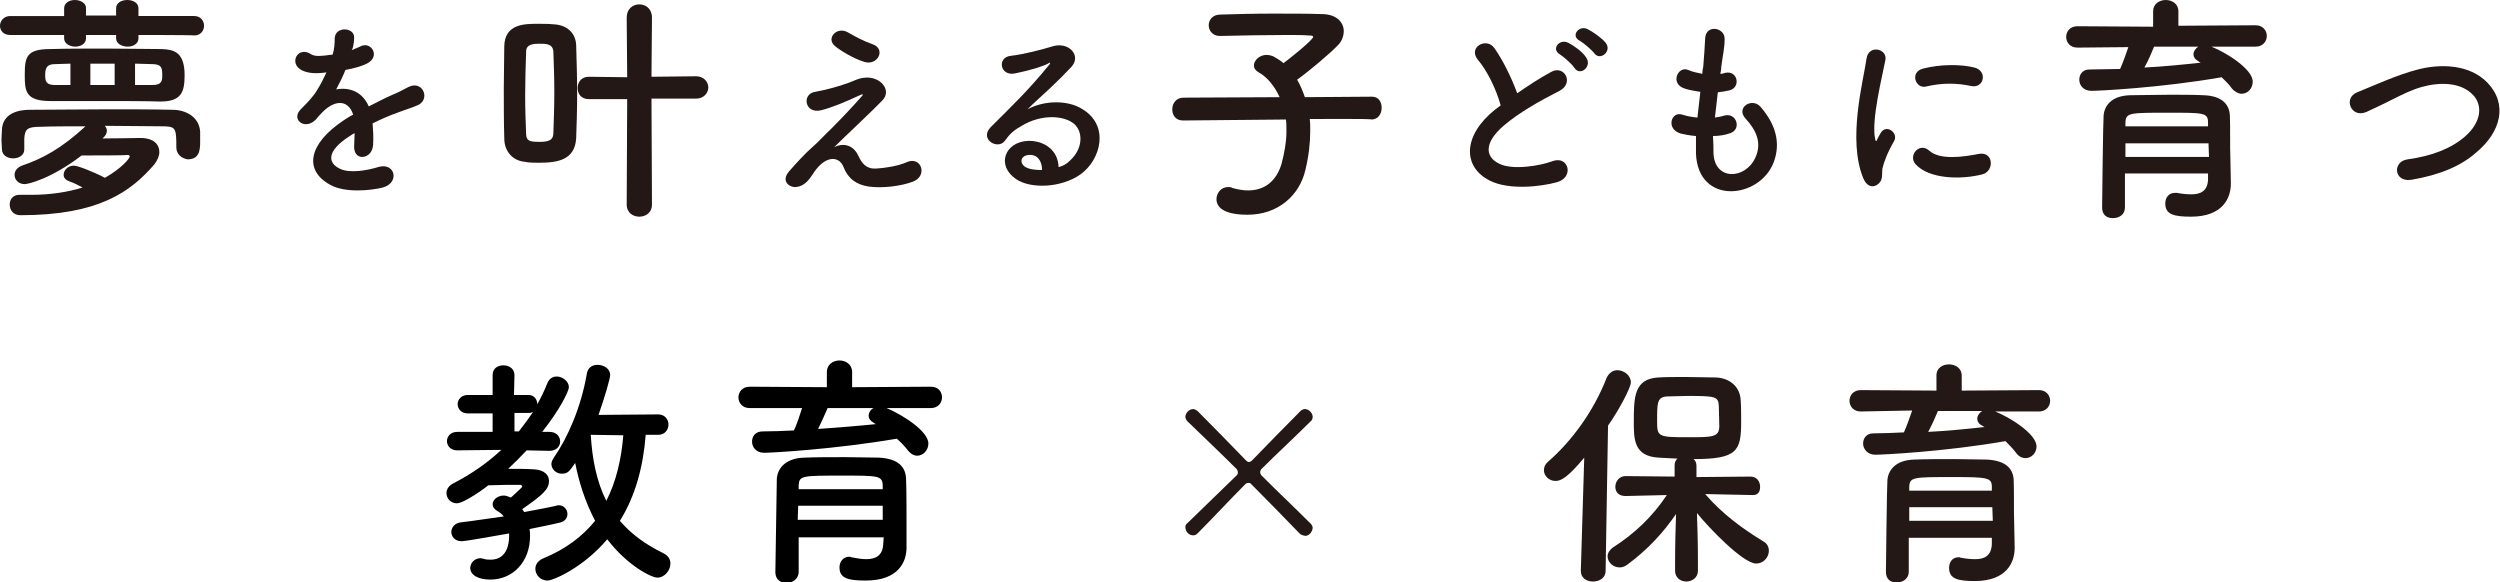 <?xml version="1.0" encoding="utf-8"?>
<!-- Generator: Adobe Illustrator 27.9.2, SVG Export Plug-In . SVG Version: 6.00 Build 0)  -->
<svg version="1.1" id="_イヤー_2" xmlns="http://www.w3.org/2000/svg" xmlns:xlink="http://www.w3.org/1999/xlink" x="0px"
	 y="0px" viewBox="0 0 514.6 119.9" style="enable-background:new 0 0 514.6 119.9;" xml:space="preserve">
<style type="text/css">
	.st0{fill:#231815;}
</style>
<g id="text">
	<g>
		<path class="st0" d="M28.5,7.2v0.7c0,1.1-1.1,1.7-2.2,1.7c-1.2,0-2.4-0.6-2.4-1.7V7.2h-6.2v0.7c0,1.1-1.1,1.7-2.2,1.7
			s-2.3-0.6-2.3-1.7V7.2L2.1,7.2C0.7,7.2,0,6.3,0,5.3c0-1,0.8-2,2.1-2l11.1,0V1.7c0-1.1,1.1-1.7,2.2-1.7s2.3,0.6,2.3,1.6v1.6h6.2
			V1.7C23.9,0.6,25,0,26.2,0s2.3,0.6,2.3,1.7v1.6l11.5,0c1.3,0,2,1,2,2c0,1-0.7,2-2,2C39.9,7.2,28.5,7.2,28.5,7.2z M36.3,30.5
			c0-4.3-0.1-4.5-3.1-4.5c-3.4,0-7.5-0.1-11.6-0.1c0.2,0.3,0.4,0.6,0.4,1c0,0.5-0.2,1-0.9,1.6c2.9,0,7-0.1,7.8-0.1
			c2.7,0,3.9,1.3,3.9,2.9c0,0.8-0.4,1.7-1,2.5c-4.9,5.7-11.5,10.5-27.6,10.5c-1.5,0-2.2-1.1-2.2-2.2s0.7-2,2-2h0.1
			c0.8,0,1.7,0,2.4,0c4,0,7.6-0.6,10.5-1.5c-0.9-0.5-1.9-1-2.8-1.3c-0.8-0.3-1.1-0.8-1.1-1.3c0-1,0.9-1.9,2.1-1.9
			c0.8,0,3.9,1.2,6.4,2.5c3.5-2,5.1-4,5.1-4.4c0-0.2-0.2-0.3-0.4-0.3h-0.2c-0.3,0.1-6.9,0.1-9.3,0.1c-6.4,4.9-11.1,5.9-11.7,5.9
			C3.8,37.9,3,37,3,36c0-0.8,0.5-1.5,1.5-1.9c4.4-1.5,8.2-3.6,13.1-8.1c-3.4,0-6.8,0-9.4,0.1c-2.7,0-3.1,0.6-3.2,2.5v2.2
			c0,1.2-1.2,1.8-2.3,1.8S0.4,32,0.4,30.7c0-0.6-0.1-1.2-0.1-1.9s0.1-1.4,0.1-2.1c0.1-2.5,2-4.1,5.8-4.1c5.1,0,10.6-0.1,16.1-0.1
			c4.5,0,9,0,13.2,0.1c2.8,0,5.5,1.5,5.7,4.5c0,0.8,0,1.5,0,2.1c0,1.8-0.2,3.6-2.6,3.6C37.5,32.6,36.4,31.9,36.3,30.5
			C36.4,30.6,36.4,30.5,36.3,30.5z M22,20.8c-3.9,0-7.9,0-11.6,0c-5.2,0-5.3-2.1-5.3-5.4c0-3.6,0.3-5.3,5.2-5.3
			c3.4-0.1,7.5-0.1,11.6-0.1s8.1,0.1,11.4,0.1c2.5,0.1,4.7,0.6,4.7,5.4c0,3.5-0.7,5.4-5,5.4C29.6,20.8,25.8,20.8,22,20.8z
			 M14.5,13.1l-3.1,0.1c-1.4,0-2.1,0.4-2.1,2.2c0,1.4,0.2,2.1,2.1,2.1l3.1,0V13.1z M23.6,13.1h-5v4.4h5V13.1z M27.8,17.5
			c1.3,0,2.5,0,3.6,0c2,0,2-1,2-2.1c0-1.5-0.2-2.2-2.1-2.2c-1.1,0-2.2-0.1-3.5-0.1V17.5z"/>
		<path class="st0" d="M72.4,10.3c0.6-0.2,1.2-0.5,1.7-0.7c2.2-1.3,4.4,2,1.4,3.5c-1,0.5-2.7,1-4.4,1.3c-0.5,1.3-1.2,2.7-1.9,4
			c2.8-0.5,5.4,0.5,6.7,3.5c1.6-0.8,3.3-1.7,4.9-2.4c1-0.4,2-0.9,3.1-1.5c3-1.7,4.8,2.3,2.2,3.6c-1.3,0.6-2.2,0.8-4.3,1.6
			c-1.7,0.6-3.5,1.4-5.1,2.2c0.1,1.3,0.2,3,0.1,4.4c-0.1,1.6-1.1,2.4-2.1,2.5s-1.9-0.7-1.8-2.3c0-0.8,0.1-1.8,0.1-2.6
			c-0.4,0.2-0.7,0.4-1,0.6c-5,3.2-4.4,5.6-2.1,6.7c2.1,1.1,6,0.3,7.9-0.3c3.5-1.1,4.6,3.2,1,4.2c-2.4,0.6-7.8,1.2-10.9-0.6
			c-5.4-3-4.4-8.4,2.8-13.2c0.6-0.4,1.2-0.8,2-1.2c-1.1-3.4-4.2-3-6.8,0c0,0-0.1,0.1-0.2,0.2c-0.4,0.4-0.6,0.8-0.9,1
			c-2.2,2-5.1-0.3-2.7-2.5c1-1,2.4-2.4,3.2-3.8c0.7-1.1,1.3-2.3,1.9-3.6c-2.2,0.3-3.7,0.2-5-0.4c-2.9-1.4-0.9-5.2,1.9-3.3
			c0.8,0.5,2.4,0.3,3.8,0.1c0.2,0,0.4,0,0.6-0.1c0.3-1.2,0.4-2,0.4-3.4c0.2-2.4,3.9-2.2,4-0.2c0,0.8-0.1,1.6-0.3,2.3L72.4,10.3
			L72.4,10.3z"/>
		<path class="st0" d="M110.9,33.5c-1,0-2,0-2.9-0.2c-2.4-0.2-4.2-2.1-4.2-4.8c-0.1-3.4-0.1-6.9-0.1-10.4c0-2.9,0.1-5.8,0.1-8.6
			c0.1-4.6,4.2-4.6,6.9-4.6c1.1,0,2.2,0,3.2,0.1c2.8,0.1,4.6,1.8,4.7,4.3c0.1,3.3,0.2,6.8,0.2,10.2c0,3-0.1,6-0.2,9
			C118.3,32.9,114.9,33.5,110.9,33.5z M111,9c-1.2,0-2.7,0.1-2.7,1.6c-0.1,2.9-0.2,6.1-0.2,9.1c0,2.7,0.1,5.4,0.2,8
			c0.1,1.3,0.7,1.5,2.8,1.5c1.9,0,2.7-0.4,2.8-1.6c0.1-2.8,0.2-5.7,0.2-8.6s-0.1-5.8-0.2-8.5C113.7,9,112.4,9,111,9z M129.1,20.4
			h-7.9c-1.6,0-2.3-1.1-2.3-2.3s0.8-2.3,2.3-2.3l7.9,0.1L129,3.6c0-1.8,1.3-2.7,2.6-2.7s2.6,0.9,2.6,2.7l-0.1,12.2l9.2-0.1
			c1.6,0,2.5,1.2,2.5,2.3s-0.9,2.3-2.5,2.3h-9.2l0.1,21.8c0,1.7-1.3,2.5-2.6,2.5s-2.6-0.8-2.6-2.5C129,42.2,129.1,20.4,129.1,20.4z"
			/>
		<path class="st0" d="M176.7,32.1c0.7,1.5,1.6,2.7,3.6,2.6c1.8-0.1,4.5-0.5,6.3-1.3c3-1.4,4.5,2.8,1.3,4c-2.4,0.9-6.2,1.4-9.1,1
			c-2.6-0.4-4.3-1.7-5.2-4.1c-0.9-2.2-3.8-2.5-6.4,1.7c-1.4,2.2-2.6,2.4-3.4,2.5c-1.3,0.1-3.1-1.2-1.4-3.2c1.3-1.5,3.4-3.8,4.8-5
			c1.4-1.2,2.5-2.5,3.8-3.7c1.8-1.8,4.4-4.5,6.4-6.8c0.4-0.5,0.2-0.4-0.2-0.3c-3,1.4-5.8,2.6-8.2,3.2c-3.4,0.8-4-3.4-1.2-3.8
			c1.8-0.3,4.9-1.1,7-1.9c1-0.4,2-0.9,3.1-1c3.3-0.4,5.8,2.6,3.7,4.7c-1.9,2-7.9,7.6-9.9,9.6C173.2,29.5,175.5,29.5,176.7,32.1
			L176.7,32.1z M171.9,9.5c-2-1.6,0.4-4.2,2.7-2.8c1.4,0.8,3,1.7,5,2.4c2.9,1,1,4.6-1.8,3.6C175.5,12,172.7,10.2,171.9,9.5z"/>
		<path class="st0" d="M220.2,33.1c2.9-2.6,2.8-6.4,0.5-7.9c-2.1-1.4-6.4-1.7-10.4,0.7c-1.6,0.9-2.4,1.6-3.4,3
			c-1.4,2.1-5.4-0.2-3-2.7c4.4-4.4,7.6-7.4,12.1-12.9c0.4-0.6,0-0.4-0.3-0.2c-1.1,0.6-3.8,1.4-6.7,2c-3.2,0.7-3.8-3.3-1-3.6
			c2.7-0.3,6.5-1.3,8.8-2c3.2-0.9,5.8,1.9,3.8,4.2c-1.3,1.4-2.9,3-4.5,4.5c-1.6,1.5-3.2,2.9-4.6,4.3c3.5-1.9,8.3-1.9,11.2-0.1
			c5.8,3.4,3.9,10.5-0.3,13.5c-4,2.8-10.2,3-13.2,1c-4.2-2.8-2.4-7.7,2.4-7.9c3.2-0.1,6.2,1.8,6.3,5.4
			C218.7,34.2,219.5,33.8,220.2,33.1L220.2,33.1z M211.7,31.9c-1.8,0.2-1.8,1.8-0.6,2.5c0.9,0.5,2.2,0.6,3.4,0.6
			C214.5,33.1,213.5,31.7,211.7,31.9z"/>
		<path class="st0" d="M269.6,24.5c0.1,0.8,0.1,1.6,0.1,2.5c0,2.4-0.3,5.1-1,8c-1.2,5.2-5.6,9.2-11.9,9.2c-5,0-6.4-1.6-6.4-3.2
			c0-1.2,0.9-2.5,2.4-2.5c0.3,0,0.6,0,0.9,0.2c1.1,0.3,2.2,0.5,3.2,0.5c3.3,0,5.8-1.8,6.9-5.5c0.6-2.3,1-4.5,1-6.6
			c0-0.9,0-1.8-0.1-2.5l-21.1,0.2h-0.1c-1.5,0-2.2-1.1-2.2-2.3s0.8-2.4,2.3-2.4l19.8-0.1c-1-2.2-2.5-4.1-4.3-5.1
			c-0.7-0.4-1-0.9-1-1.4c0-1.1,1.2-2.2,2.6-2.2c0.4,0,0.9,0.1,1.4,0.3c0.7,0.4,1.4,0.8,2.1,1.4c1.1-0.8,6.1-4.8,6.1-5.4
			c0-0.2-0.2-0.3-0.9-0.3c-1.3-0.1-2.8-0.1-4.4-0.1c-4.4,0-9.4,0.1-13.8,0.2h-0.1c-1.5,0-2.3-1.1-2.3-2.2s0.8-2.2,2.4-2.2
			c3.1-0.1,6.9-0.2,10.7-0.2s7.5,0,10.2,0.1c3,0,4.5,1.7,4.5,3.5c0,1-0.4,2.1-1.2,2.9c-1.5,1.6-6,5.4-8.4,7.1c0.6,1,1.1,2.2,1.6,3.6
			l13.8-0.1h0c1.4,0,2,1.1,2,2.3s-0.7,2.4-2.1,2.4C282.5,24.4,269.6,24.5,269.6,24.5z"/>
		<path class="st0" d="M304.2,12.3c-2.1-2.6,1.8-4.7,3.4-2.4c1.7,2.4,3.5,6,4.7,9.3c2.2-1.5,4.4-3,7-4.4c2.7-1.5,4.8,2.3,1.7,3.9
			c-4.1,2.1-8.2,4.4-11.4,7.1c-4,3.4-4.1,6.4-1,7.9c2.8,1.4,8.5,0.4,10.9-0.5c3.4-1.3,4.6,3.3,1,4.3c-3.2,0.9-9.8,1.7-13.8-0.3
			c-5.8-2.9-5.5-9.4,1-14.6c0.4-0.3,0.8-0.6,1.2-0.9C308,18.4,306.1,14.5,304.2,12.3L304.2,12.3z M324.1,14c-0.4-0.7-2.2-2.3-3-2.8
			c-1.9-1.1-0.1-3.3,1.7-2.4c1,0.5,2.9,1.8,3.6,2.9C327.9,13.6,325.3,15.8,324.1,14L324.1,14z M328.2,11c-0.5-0.7-2.3-2.2-3-2.6
			c-2-1-0.2-3.3,1.6-2.4c1,0.5,2.9,1.8,3.7,2.8C331.9,10.5,329.4,12.6,328.2,11z"/>
		<path class="st0" d="M352.7,31.5c0.2,5.7,6.5,5.5,8.6,1c1.4-3,0.3-5.6-2-8.1c-2.1-2.3,1.4-4.4,3.1-2.4c3.1,3.6,4.2,7.4,2.7,11.4
			c-2.9,7.6-15.6,8.9-16-1.8c0-1.1,0-2.3,0-3.6c-1.4-0.1-2.6-0.4-3.1-0.5c-3.2-0.9-2-4.7,0.3-3.9c0.9,0.3,2,0.5,3.1,0.6
			c0.2-1.8,0.4-3.5,0.6-5.3c-1.5-0.2-2.8-0.5-3.3-0.7c-3-1-1.3-4.7,0.8-3.8c0.9,0.4,1.9,0.6,2.9,0.8c0-0.5,0.1-1,0.2-1.5
			c0.2-2.5,0.3-4,0.4-5.9c0.2-2.8,4-2.2,4,0.2c0,1.9-0.4,3.4-0.7,5.8c0,0.5-0.1,1-0.2,1.4c0.4,0,0.7-0.1,1-0.2
			c2.6-0.6,3.3,3,0.9,3.6c-0.8,0.2-1.6,0.3-2.4,0.4c-0.2,1.8-0.4,3.5-0.6,5.2c0.7-0.1,1.3-0.2,1.9-0.4c2.6-0.7,3.6,2.8,1.3,3.6
			c-1.1,0.4-2.3,0.6-3.6,0.6C352.7,29.5,352.7,30.5,352.7,31.5L352.7,31.5z"/>
		<path class="st0" d="M383.5,36.6c-3.2-7.9,0-19.7,0.7-24.5c0.4-3,4.3-2.1,3.9,0.2c-0.6,3.2-3,12.6-2.1,16.4c0.1,0.5,0.3,0.4,0.4,0
			c0.1-0.2,0.5-1,0.7-1.3c1.2-2,3.7,0,2.8,1.6c-1.5,2.6-2.1,4.4-2.4,5.6c-0.2,1.1,0.2,2.3-0.8,3.2S384.3,38.6,383.5,36.6z
			 M394.3,33.8c-1.6-1.8,0.8-4.6,2.8-2.8c2.2,2,7,1.3,10.1,0.7c3.2-0.7,3.4,3.6,0.8,4.2C403.7,37,397.1,36.9,394.3,33.8L394.3,33.8z
			 M396.5,17.8c-2.2,0.6-3.5-3-0.6-3.7c3.6-0.9,7.7-0.9,10.5-0.2s2,4.4-0.7,3.8C402.9,17.1,399.9,17,396.5,17.8z"/>
		<path class="st0" d="M455.2,9.6c3,1.2,8.5,4.6,8.5,7.2c0,1.4-1,2.5-2.3,2.5c-0.6,0-1.4-0.4-2-1.1c-0.6-0.9-1.4-1.6-2.1-2.3
			c-12.6,2.2-25.4,2.8-26.8,2.8c-1.6,0-2.5-1.1-2.5-2.3c0-1.1,0.7-2.1,2.1-2.1c2,0,4.2-0.1,6.3-0.1c0.5-1.1,1.2-3,1.7-4.5l-10.5,0.1
			c-1.5,0-2.3-1.1-2.3-2.2s0.8-2.2,2.3-2.2l15.6,0.1V2.3c0-1.5,1.3-2.3,2.6-2.3s2.6,0.8,2.6,2.3v3l15.9-0.1c1.5,0,2.3,1.1,2.3,2.2
			s-0.8,2.2-2.3,2.2L455.2,9.6L455.2,9.6z M459.2,37.8L459.2,37.8c0,3-1.7,6.8-8.2,6.8c-3.4,0-5.3-0.4-5.3-2.7c0-1.1,0.6-2.2,2-2.2
			c0.1,0,0.2,0,0.4,0c1,0.2,2.1,0.3,3,0.3c1.9,0,3.3-0.7,3.4-3c0-0.4,0-0.8,0-1.3h-17.1v7c0,1.5-1.2,2.2-2.5,2.2s-2.2-0.7-2.2-2.2
			c0-0.5,0.2-18,0.3-18.8c0.1-2,1.5-4.2,5.5-4.3c2.4,0,5.3-0.1,8.2-0.1c2.4,0,4.8,0,6.8,0.1c4,0.1,5.4,2,5.5,4.2
			c0.1,2.3,0,6.6,0.1,8.6L459.2,37.8L459.2,37.8z M454.6,29.5h-17.1c0,0.9,0,1.9,0,2.8h17.2L454.6,29.5L454.6,29.5z M454.5,25.2
			c0-2-0.9-2-8.1-2c-8.1,0-8.8,0-8.9,2V26h17L454.5,25.2z M443.4,9.6c-0.4,1-1.2,2.9-2,4.3c4-0.2,7.9-0.6,11.6-1
			c-0.2-0.1-0.4-0.2-0.5-0.3c-0.7-0.4-1-0.9-1-1.4c0-0.6,0.4-1.2,1-1.6H443.4z"/>
		<path class="st0" d="M496.4,37c-3.7,0.6-4-3.8-0.8-4.2c5-0.7,8.9-2.2,11.8-4.7c3.4-3,3.6-6.3,1.8-8.4c-2.6-2.9-7.1-2.8-10.7-1.8
			c-2.1,0.6-3.9,1.5-5.7,2.4c-1.8,0.9-3.6,1.8-5.6,2.7c-3.2,1.5-5-2.8-2-4c3.5-1.4,8.2-3.6,12.5-4.7c4.6-1.2,10.6-1.1,14.3,2.7
			c4.3,4.5,2.7,10.2-2.2,14.3C506.7,34.1,502.3,36,496.4,37z"/>
		<path class="st0" d="M267.5,109.8c-3-3.1-6.8-7-10-10.2c-0.1-0.2-0.4-0.2-0.6-0.2s-0.4,0.1-0.5,0.2c-3.2,3.2-6.9,7.2-9.9,10.2
			c-0.3,0.3-0.6,0.4-0.9,0.4c-0.9,0-1.6-0.8-1.6-1.7c0-0.3,0.1-0.6,0.4-0.8c3.1-3,6.9-6.7,10.2-9.9c0.2-0.2,0.2-0.4,0.2-0.6
			s-0.1-0.4-0.2-0.6c-3-3-7.1-6.9-10.2-9.9c-0.2-0.2-0.4-0.6-0.4-0.9c0-0.8,0.8-1.6,1.6-1.6c0.3,0,0.6,0.2,0.9,0.4
			c3.1,3.1,6.9,7,10,10.2c0.2,0.2,0.4,0.3,0.6,0.3c0.1,0,0.4-0.1,0.6-0.3c3.1-3.2,6.9-7.1,10-10.2c0.2-0.2,0.6-0.4,0.9-0.4
			c0.8,0,1.6,0.8,1.6,1.6c0,0.3-0.1,0.7-0.4,0.9c-3,3-7.2,6.9-10.2,9.9c-0.1,0.2-0.2,0.3-0.2,0.6c0,0.2,0.1,0.5,0.3,0.7
			c3.2,3.2,7.1,6.9,10.1,9.9c0.2,0.2,0.4,0.6,0.4,0.8c0,0.8-0.7,1.7-1.5,1.7C268.1,110.2,267.8,110.1,267.5,109.8L267.5,109.8z"/>
		<path class="st0" d="M326.1,94.2c-3.4,4.1-4.8,4.8-5.9,4.8c-1.4,0-2.4-1.1-2.4-2.2c0-0.6,0.2-1.2,0.9-1.8
			c4.9-4.3,9.3-10.3,12-17.2c0.5-1.1,1.4-1.6,2.2-1.6c1.4,0,2.8,1.1,2.8,2.5c0,1.1-2.5,5.8-4.7,8.9l-0.5,29.9c0,1.5-1.3,2.2-2.6,2.2
			s-2.5-0.7-2.5-2.2v-0.1L326.1,94.2z M360.6,101.9l-9.6-0.2c3.5,4.1,7.8,7.2,11.9,9.7c0.9,0.5,1.2,1.2,1.2,2c0,1.3-1.1,2.6-2.6,2.6
			c-2.7,0-9.8-7.4-12.2-10.4c0.1,2.9,0.2,6.2,0.2,10.1v1.8c0,1.4-1.2,2.2-2.4,2.2s-2.3-0.8-2.3-2.2v-1.8c0-3.8,0.1-7,0.2-9.9
			c-2.6,3.8-5.8,7.3-10,10.4c-0.5,0.4-1.1,0.6-1.6,0.6c-1.4,0-2.5-1.1-2.5-2.3c0-0.6,0.4-1.3,1.1-1.8c4.5-2.9,8.1-6.3,11.1-10.8
			l-8.5,0.2h0c-1.5,0-2.1-0.9-2.1-1.9c0-1.1,0.8-2.2,2.1-2.2l10.1,0.1v-2.3c0-0.6,0.2-1.1,0.6-1.4c-1.4-0.1-2.8-0.1-3.9-0.2
			c-5.1-0.3-5.1-3.8-5.1-7.4c0-5.1,0.1-8.8,5-9.1c1.6-0.1,3.5-0.1,5.5-0.1c2.4,0,4.6,0.1,6.4,0.1c2.8,0.1,5,1.9,5.1,4.7
			c0.1,1.4,0.1,2.8,0.1,4.3c0,6.1-0.7,7.8-9.8,7.8c0.4,0.3,0.6,0.8,0.6,1.4v2.3l11.1-0.1c1.4,0,2,1.1,2,2.1S361.9,102,360.6,101.9
			L360.6,101.9L360.6,101.9z M353.8,83.5c-0.1-1.9-0.8-2-6.4-2c-1.5,0-3,0.1-4.2,0.1c-2.1,0.1-2.1,1.3-2.1,5c0,3.3,0.1,3.4,6.4,3.4
			c5,0,6.4,0,6.4-2.3C353.8,84.2,353.8,83.9,353.8,83.5z"/>
		<path class="st0" d="M410.7,84.7c3,1.2,8.5,4.6,8.5,7.2c0,1.3-1,2.4-2.3,2.4c-0.6,0-1.4-0.3-2-1.2c-0.6-0.8-1.4-1.6-2.1-2.3
			c-12.6,2.2-25.4,2.8-26.8,2.8c-1.6,0-2.5-1.2-2.5-2.3c0-1.1,0.7-2.1,2.1-2.1c2,0,4.2-0.1,6.3-0.2c0.5-1.1,1.2-3,1.7-4.5L383,84.7
			c-1.5,0-2.3-1.1-2.3-2.2s0.8-2.2,2.3-2.2l15.6,0.1v-3.1c0-1.6,1.3-2.3,2.6-2.3s2.6,0.8,2.6,2.3v3.1l15.9-0.1
			c1.5,0,2.3,1.1,2.3,2.2s-0.8,2.2-2.3,2.2L410.7,84.7L410.7,84.7z M414.7,112.8L414.7,112.8c0,3-1.7,6.8-8.2,6.8
			c-3.4,0-5.3-0.4-5.3-2.7c0-1.1,0.6-2.2,2-2.2c0.1,0,0.2,0,0.4,0.1c1,0.2,2.1,0.3,3,0.3c1.9,0,3.3-0.7,3.4-3.1c0-0.4,0-0.8,0-1.3
			h-17.1v7c0,1.4-1.2,2.2-2.5,2.2s-2.2-0.7-2.2-2.2c0-0.5,0.2-17.9,0.3-18.8c0.1-1.9,1.5-4.2,5.5-4.3c2.4-0.1,5.3-0.1,8.2-0.1
			c2.4,0,4.8,0.1,6.8,0.1c4,0.2,5.4,2,5.5,4.2c0.1,2.3,0,6.7,0.1,8.7L414.7,112.8L414.7,112.8z M410.1,104.4h-17.1
			c0,0.9,0,1.8,0,2.8h17.2L410.1,104.4L410.1,104.4z M410,100.2c0-1.9-0.9-2-8.1-2c-8.1,0-8.8,0-8.9,2v0.8h17L410,100.2z
			 M398.9,84.6c-0.4,1-1.2,2.8-2,4.3c4-0.2,7.9-0.6,11.6-1c-0.2-0.1-0.4-0.2-0.5-0.3c-0.7-0.3-1-0.9-1-1.4c0-0.6,0.4-1.2,1-1.6
			H398.9z"/>
		<g>
			<path d="M105.3,102.3c0.1-0.1,2.2-2,2.2-2.1c0-0.2-0.2-0.4-0.4-0.4c-2.3,0-4.4,0-6.6,0.1c-0.3,0.3-4.9,3.7-6.5,3.7
				c-1.2,0-2.1-1-2.1-2.1c0-0.7,0.4-1.5,1.4-2c3.7-1.9,7-4.2,9.9-6.9l-9.1,0.1c-1.4,0-2.1-1-2.1-1.9s0.7-1.9,2.1-1.9h7.3v-3.8h-5.1
				c-1.4,0-2.1-1-2.1-1.9s0.7-1.9,2.1-1.9h5.1v-4.1c0-1.4,1.1-2,2.2-2c1.2,0,2.3,0.7,2.3,2l-0.1,4.1h3c1.2,0,1.8,1,1.8,1.9
				c0.8-1.4,1.5-2.9,2.1-4.4c0.4-0.9,1.1-1.3,1.9-1.3c1.2,0,2.5,1,2.5,2.2c0,0.8-1.9,4.7-5.5,9.2h1.5c1.5,0,2.2,1,2.2,2
				c0,0.9-0.7,1.9-2.2,1.9h-0.1l-4.6-0.1c-1.2,1.3-2.5,2.6-3.8,3.8c1.7,0,3.6,0,5.2,0.1c2.3,0.1,3.2,1.2,3.2,2.4
				c0,1.7-1.2,2.8-5.5,5.8c0.1,0.2,0.3,0.4,0.4,0.6c2.6-0.5,4.9-0.9,6.6-1.3c0.2-0.1,0.3-0.1,0.5-0.1c1.1,0,1.8,0.9,1.8,1.8
				c0,0.8-0.5,1.6-1.7,1.8c-1.6,0.4-3.7,0.8-6.1,1.3c0.1,0.5,0.1,1,0.1,1.5c0,5.1-3.4,8.9-8.2,8.9c-2.4,0-4.1-0.9-4.1-2.4
				c0-1,0.9-2,2.1-2c0.2,0,0.4,0.1,0.6,0.1c0.5,0.2,1,0.2,1.5,0.2c2.3,0,3.8-1.6,3.8-5c0-0.2,0-0.3,0-0.4c-2.4,0.4-8.8,1.6-9.8,1.6
				c-1.4,0-2.1-1-2.1-1.9c0-0.9,0.7-1.9,2.1-2c2.6-0.3,5.7-0.8,8.7-1.2c-0.4-0.5-0.8-0.8-1.3-1.1c-0.7-0.4-1-0.9-1-1.4
				c0-0.9,1-1.8,2.3-1.8c0.5,0,0.9,0.2,1.4,0.4L105.3,102.3z M106.8,88.8c1-1.3,2-2.6,2.9-4c-0.2,0.1-0.5,0.2-0.8,0.2h-3v3.8H106.8z
				 M132.9,89.6c-0.5,6.4-2.1,12.5-5.3,17.6c2.2,2.6,5.1,4.8,9,6.7c1,0.5,1.4,1.3,1.4,2.1c0,1.4-1.2,2.9-2.7,2.9
				c-1.2,0-6.2-2.5-10.3-7.9c-4.9,5.8-11.1,8.5-12.3,8.5c-1.5,0-2.5-1.2-2.5-2.4c0-0.9,0.5-1.7,1.7-2.2c4.6-1.9,8-4.5,10.6-7.7
				c-2-3.8-3.3-7.8-4.1-11.9c-1.3,1.9-1.6,2.2-2.8,2.2c-1.1,0-2.1-0.9-2.1-2c0-0.4,0.2-0.8,0.5-1.3c2.8-4,5.6-10.3,6.8-17.3
				c0.2-1.3,1.2-1.8,2.2-1.8c1.3,0,2.6,0.8,2.6,2.1c0,0.7-1.2,4.8-2.4,8.2l12.3-0.1c1.4,0,2.1,1.1,2.1,2.1s-0.7,2.1-2.1,2.1H132.9z
				 M121.6,89.5c0.3,5,1.2,9.6,3.2,13.6c2-3.9,3.1-8.5,3.5-13.5L121.6,89.5z"/>
			<path d="M182.5,84c3.1,1.3,8.6,4.7,8.6,7.3c0,1.4-1.1,2.5-2.3,2.5c-0.7,0-1.4-0.4-2-1.2c-0.7-0.9-1.4-1.6-2.2-2.3
				c-12.9,2.2-25.8,2.9-27.3,2.9c-1.7,0-2.5-1.2-2.5-2.3c0-1.1,0.7-2.1,2.2-2.1c2.1,0,4.3-0.1,6.4-0.2c0.6-1.1,1.2-3.1,1.7-4.6
				L154.3,84c-1.5,0-2.3-1.1-2.3-2.2c0-1.1,0.8-2.2,2.3-2.2l15.9,0.1v-3.1c0-1.6,1.3-2.4,2.6-2.4s2.6,0.8,2.6,2.4v3.1l16.2-0.1
				c1.6,0,2.3,1.1,2.3,2.2c0,1.1-0.8,2.2-2.3,2.2L182.5,84z M186.6,112.6c0,0.1,0,0.1,0,0.1c0,3-1.7,6.8-8.4,6.8
				c-3.5,0-5.4-0.4-5.4-2.7c0-1.1,0.7-2.2,2-2.2c0.1,0,0.3,0,0.4,0.1c1.1,0.2,2.1,0.4,3.1,0.4c1.9,0,3.4-0.7,3.5-3.1
				c0-0.4,0.1-0.9,0.1-1.4h-17.5v7.1c0,1.5-1.3,2.3-2.5,2.3c-1.2,0-2.3-0.7-2.3-2.2c0-0.5,0.3-18.3,0.3-19.2c0.1-2,1.6-4.3,5.7-4.4
				c2.4-0.1,5.4-0.1,8.4-0.1c2.4,0,4.8,0.1,6.9,0.1c4.1,0.2,5.5,2,5.6,4.3c0.1,2.3,0.1,6.8,0.1,8.8L186.6,112.6z M181.8,104.1h-17.5
				c0,0.9-0.1,1.9-0.1,2.9h17.5V104.1z M181.7,99.9c-0.1-2-0.9-2-8.3-2c-8.3,0-8.9,0-9,2v0.8h17.3L181.7,99.9z M170.4,83.9
				c-0.4,1-1.3,2.9-2,4.4c4.1-0.3,8-0.6,11.9-1c-0.2-0.1-0.4-0.2-0.5-0.3c-0.7-0.4-1-0.9-1-1.4c0-0.6,0.4-1.3,1-1.6H170.4z"/>
		</g>
	</g>
</g>
</svg>
